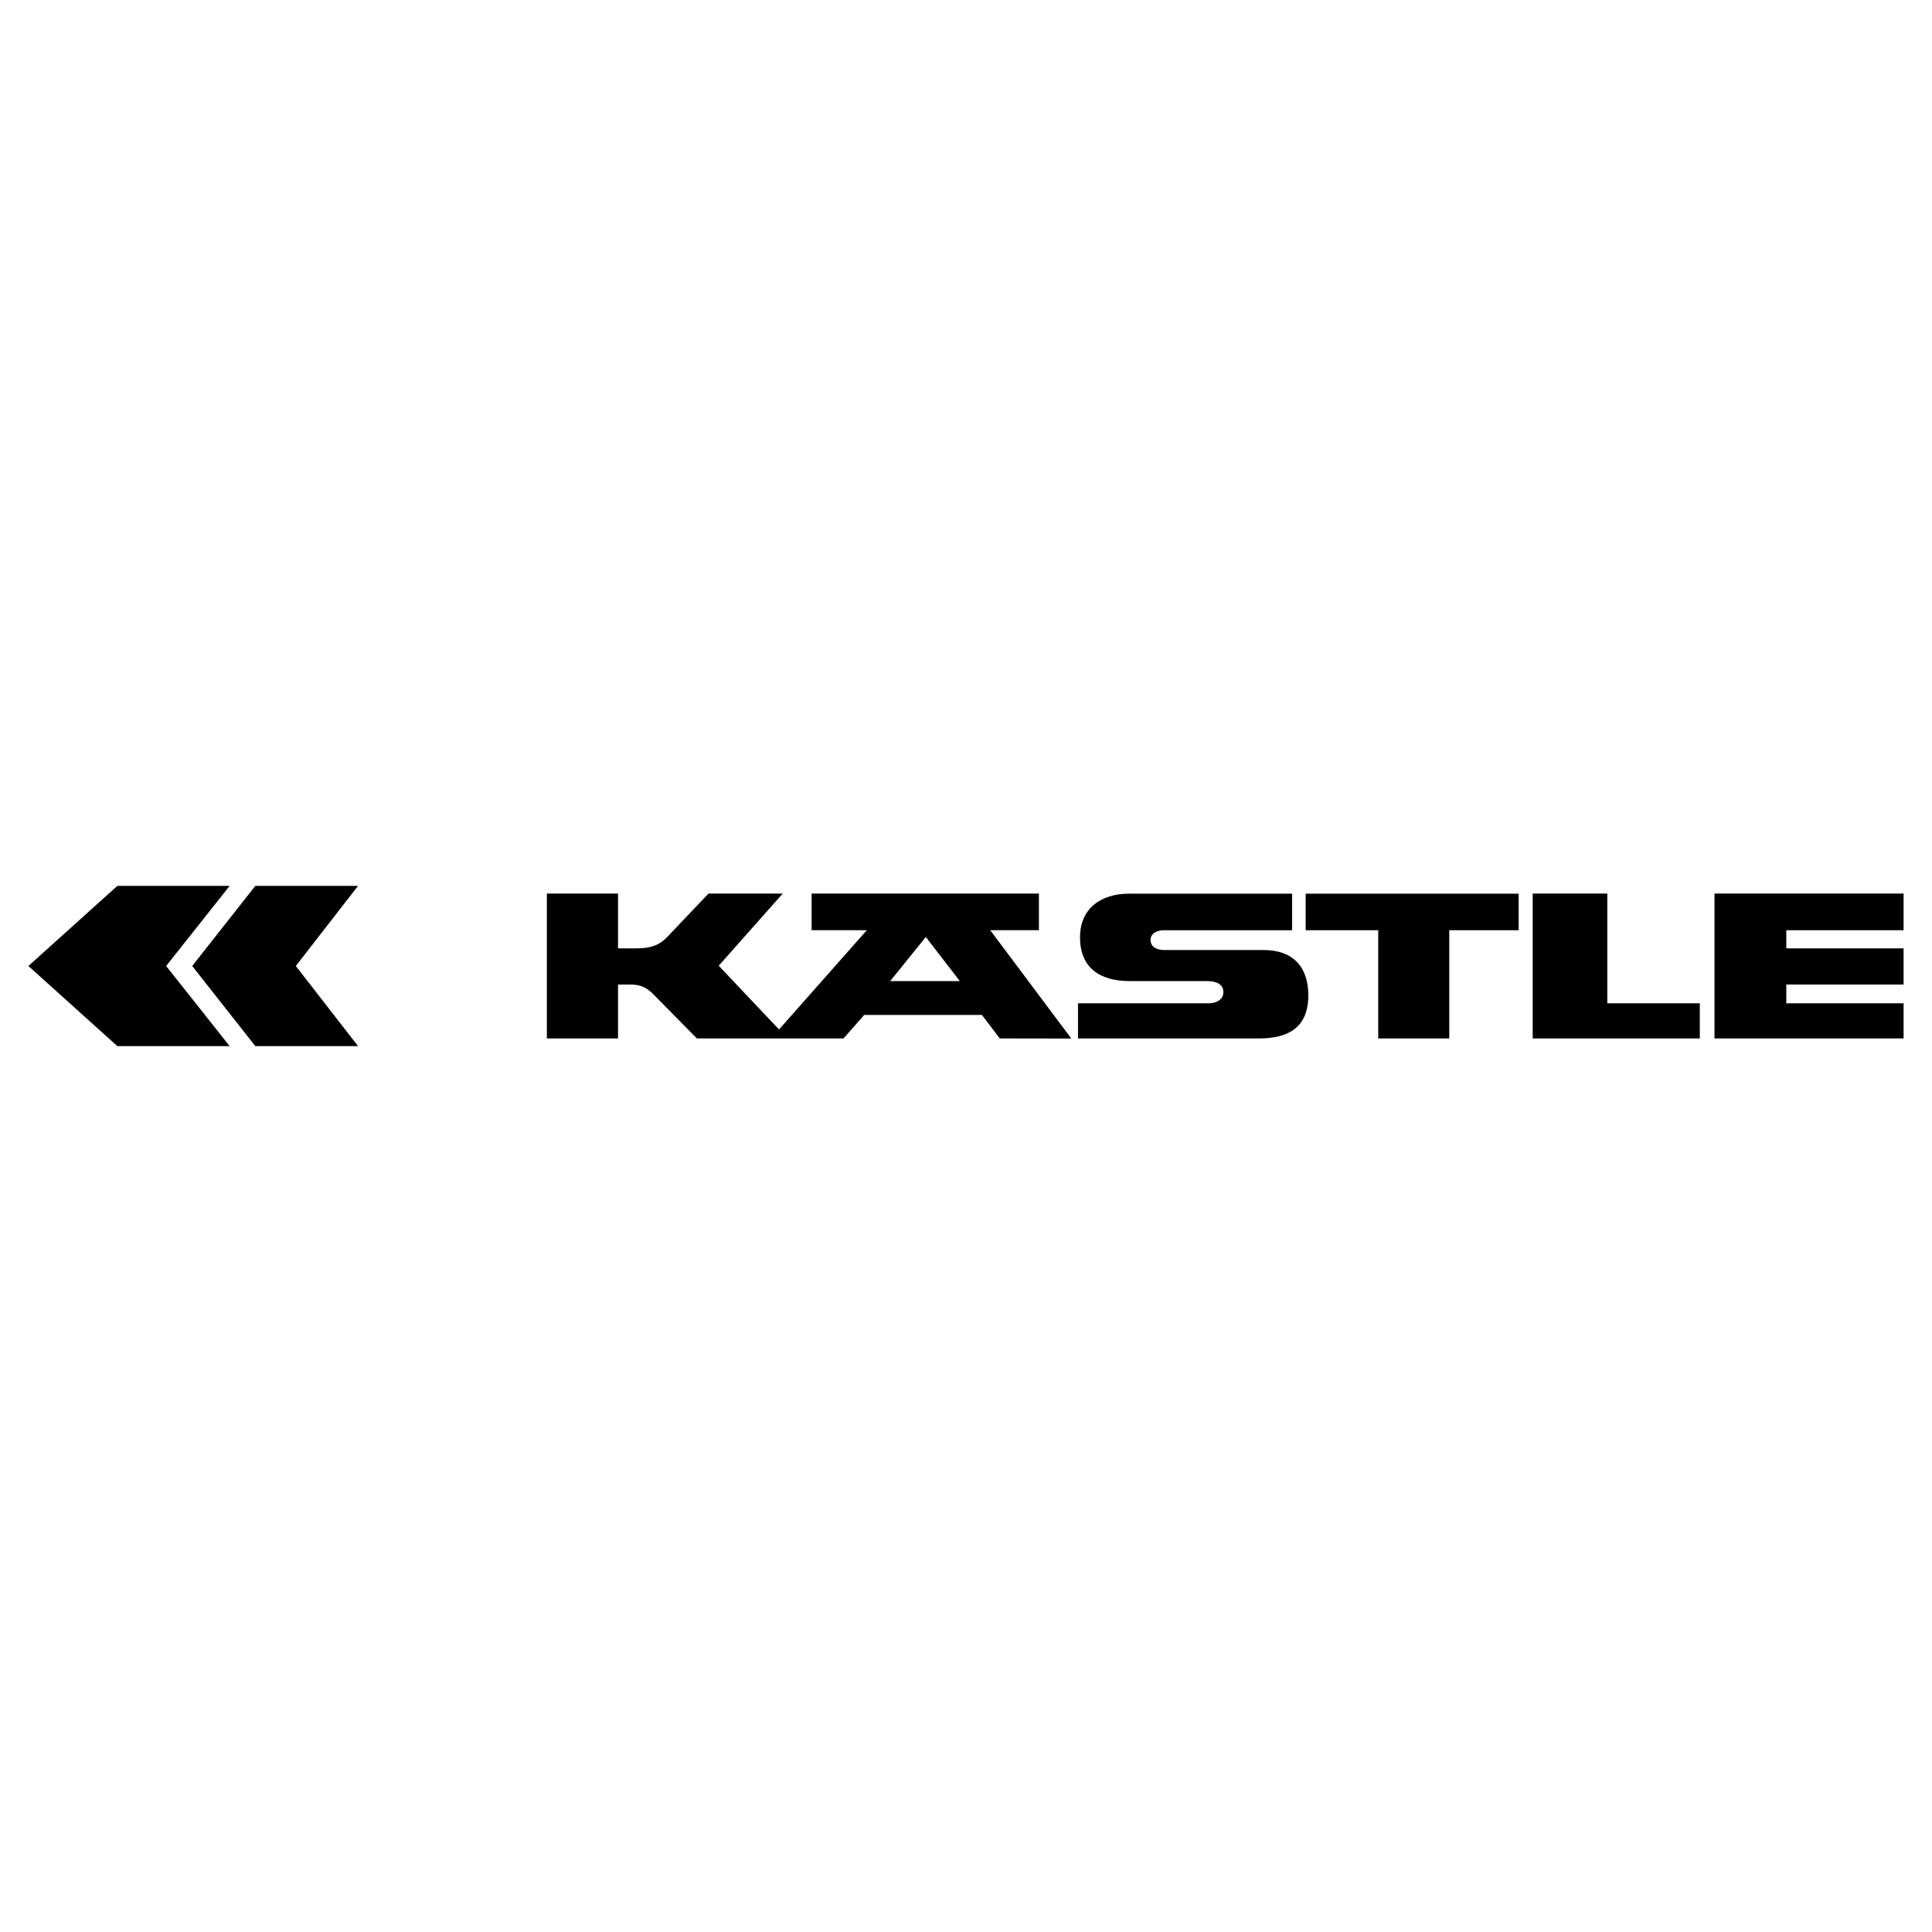 <?xml version="1.0" encoding="utf-8"?>
<!-- Generator: Adobe Illustrator 13.0.0, SVG Export Plug-In . SVG Version: 6.00 Build 14948)  -->
<!DOCTYPE svg PUBLIC "-//W3C//DTD SVG 1.0//EN" "http://www.w3.org/TR/2001/REC-SVG-20010904/DTD/svg10.dtd">
<svg version="1.0" id="Layer_1" xmlns="http://www.w3.org/2000/svg" xmlns:xlink="http://www.w3.org/1999/xlink" x="0px" y="0px"
	 width="192.756px" height="192.756px" viewBox="0 0 192.756 192.756" enable-background="new 0 0 192.756 192.756"
	 xml:space="preserve">
<g>
	<polygon fill-rule="evenodd" clip-rule="evenodd" fill="#FFFFFF" points="0,0 192.756,0 192.756,192.756 0,192.756 0,0 	"/>
	<polygon fill-rule="evenodd" clip-rule="evenodd" points="16.576,96.378 22.911,104.371 11.707,104.371 2.834,96.378 
		11.707,88.386 22.911,88.386 16.576,96.378 	"/>
	<polygon fill-rule="evenodd" clip-rule="evenodd" points="19.176,96.378 25.473,88.386 35.722,88.386 29.514,96.378 
		35.722,104.371 25.473,104.371 19.176,96.378 	"/>
	<path fill-rule="evenodd" clip-rule="evenodd" d="M106.888,103.617l-7.138-0.012l-1.785-2.346h-11.74l-2.065,2.346H69.526
		l-4.333-4.398c-0.688-0.701-1.313-0.98-2.307-0.98h-1.224v5.379h-7.1V89.15h7.1v5.468h1.772c1.249,0,2.244-0.191,3.123-1.122
		l4.13-4.347h7.406l-6.386,7.202l6.017,6.36l8.757-9.904h-5.506V89.15h22.677v3.658h-4.856L106.888,103.617L106.888,103.617z"/>
	<path fill-rule="evenodd" clip-rule="evenodd" d="M107.551,103.605V100.1h13.053c0.688,0,1.453-0.332,1.453-1.121
		c0-0.893-0.893-1.096-1.619-1.096h-7.725c-2.881,0-4.958-1.237-4.958-4.373c0-2.906,2.129-4.347,4.882-4.347h16.278v3.646h-12.761
		c-0.611,0-1.363,0.242-1.363,0.969c0,0.764,0.727,1.007,1.363,1.007h9.943c2.855,0,4.436,1.644,4.436,4.512
		c0,3.188-1.963,4.309-4.907,4.309H107.551L107.551,103.605z"/>
	<polygon fill-rule="evenodd" clip-rule="evenodd" points="137.506,103.605 137.506,92.809 130.266,92.809 130.266,89.163 
		151.515,89.163 151.515,92.809 144.594,92.809 144.594,103.605 137.506,103.605 	"/>
	<polygon fill-rule="evenodd" clip-rule="evenodd" points="152.917,103.605 152.917,89.15 160.361,89.15 160.361,100.1 
		169.59,100.1 169.59,103.605 152.917,103.605 	"/>
	<polygon fill-rule="evenodd" clip-rule="evenodd" points="171.056,103.605 171.056,89.15 189.921,89.15 189.921,92.809 
		178.22,92.809 178.22,94.619 189.921,94.619 189.921,98.227 178.22,98.227 178.22,100.1 189.921,100.1 189.921,103.605 
		171.056,103.605 	"/>
	<polygon fill-rule="evenodd" clip-rule="evenodd" fill="#FFFFFF" points="92.369,93.484 88.813,97.883 95.76,97.883 92.369,93.484 
			"/>
</g>
</svg>
